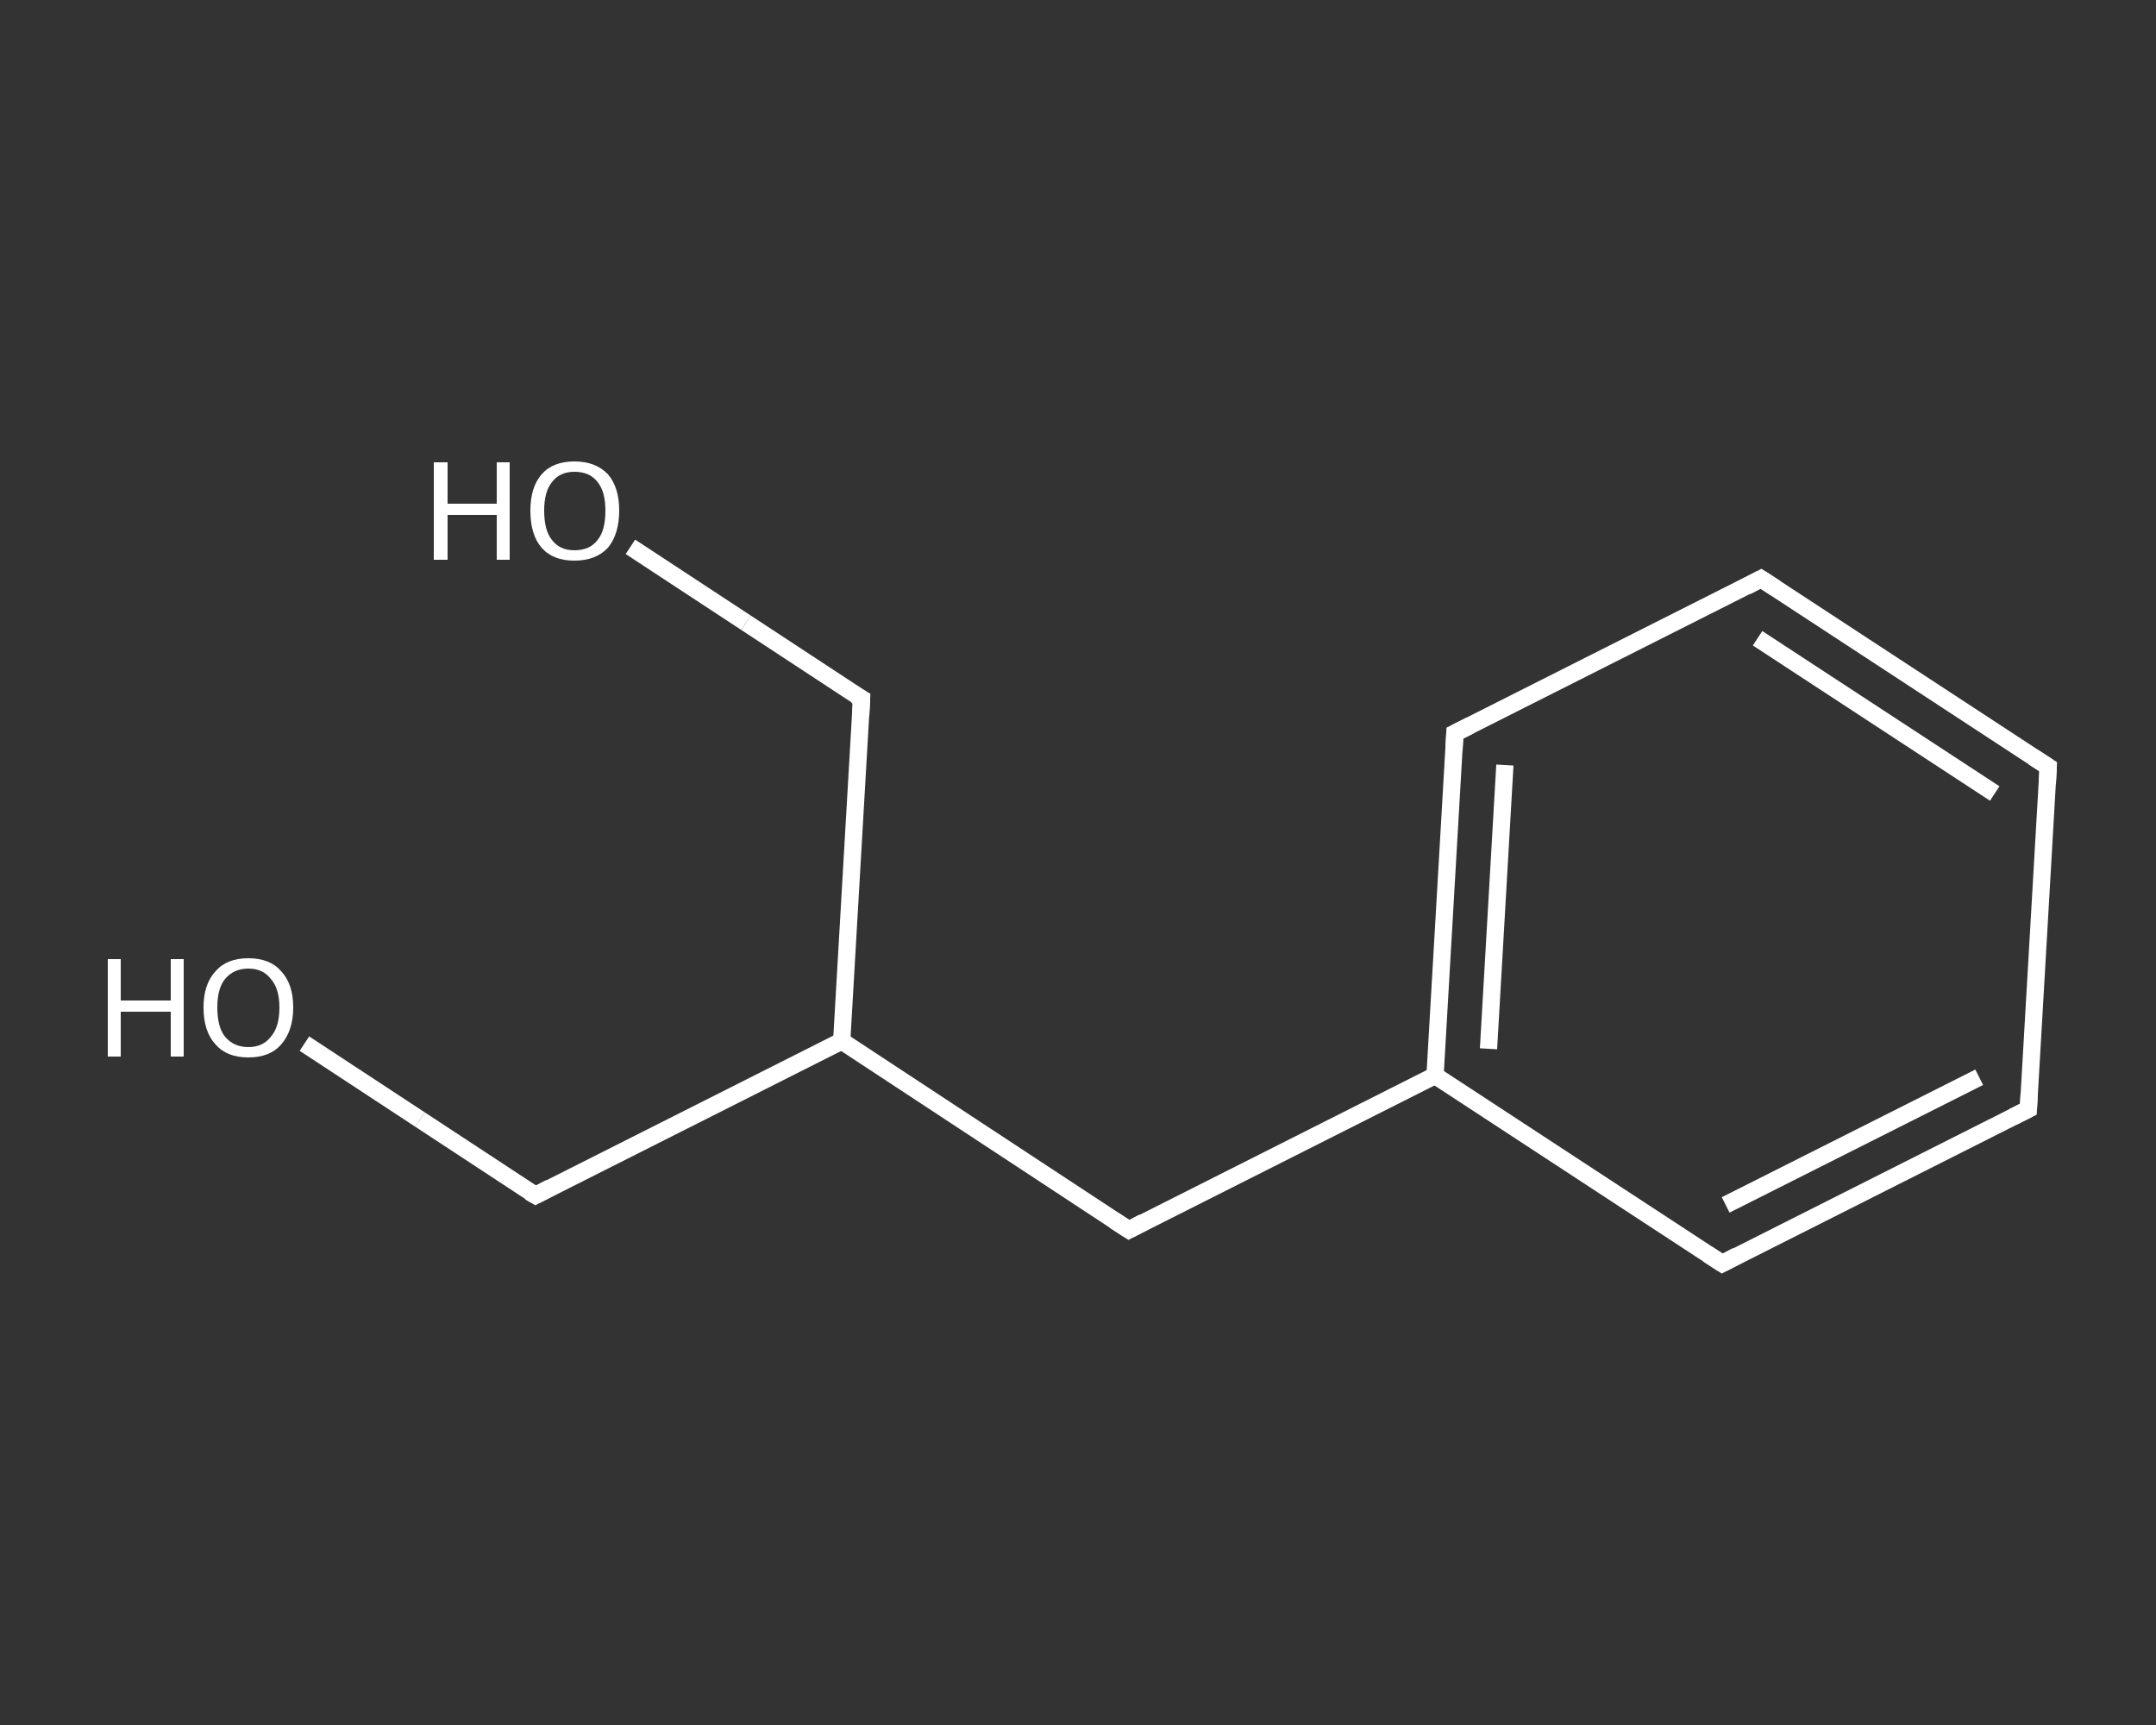 <?xml version='1.0' encoding='iso-8859-1'?>
<svg version='1.1' baseProfile='full'
              xmlns='http://www.w3.org/2000/svg'
                      xmlns:rdkit='http://www.rdkit.org/xml'
                      xmlns:xlink='http://www.w3.org/1999/xlink'
                  xml:space='preserve'
width='250px' height='200px' viewBox='0 0 250 200'>
<rect x="0" y="0" width="250" height="200" fill="#333333" stroke="none"/>
<!-- END OF HEADER -->
<rect style='opacity:1.0;fill:transparent;stroke:none' width='250.0' height='200.0' x='0.0' y='0.0'> </rect>
<path class='bond-0 atom-0 atom-1' d='M 35.3,121.0 L 48.7,129.8' style='fill:none;fill-rule:evenodd;stroke:#FFFFFF;stroke-width:2.0px;stroke-linecap:butt;stroke-linejoin:miter;stroke-opacity:1' />
<path class='bond-0 atom-0 atom-1' d='M 48.7,129.8 L 62.1,138.6' style='fill:none;fill-rule:evenodd;stroke:#FFFFFF;stroke-width:2.0px;stroke-linecap:butt;stroke-linejoin:miter;stroke-opacity:1' />
<path class='bond-1 atom-1 atom-2' d='M 62.1,138.6 L 97.6,120.7' style='fill:none;fill-rule:evenodd;stroke:#FFFFFF;stroke-width:2.0px;stroke-linecap:butt;stroke-linejoin:miter;stroke-opacity:1' />
<path class='bond-2 atom-2 atom-3' d='M 97.6,120.7 L 99.9,81.0' style='fill:none;fill-rule:evenodd;stroke:#FFFFFF;stroke-width:2.0px;stroke-linecap:butt;stroke-linejoin:miter;stroke-opacity:1' />
<path class='bond-3 atom-3 atom-4' d='M 99.9,81.0 L 86.5,72.2' style='fill:none;fill-rule:evenodd;stroke:#FFFFFF;stroke-width:2.0px;stroke-linecap:butt;stroke-linejoin:miter;stroke-opacity:1' />
<path class='bond-3 atom-3 atom-4' d='M 86.5,72.2 L 73.1,63.4' style='fill:none;fill-rule:evenodd;stroke:#FFFFFF;stroke-width:2.0px;stroke-linecap:butt;stroke-linejoin:miter;stroke-opacity:1' />
<path class='bond-4 atom-2 atom-5' d='M 97.6,120.7 L 130.9,142.6' style='fill:none;fill-rule:evenodd;stroke:#FFFFFF;stroke-width:2.0px;stroke-linecap:butt;stroke-linejoin:miter;stroke-opacity:1' />
<path class='bond-5 atom-5 atom-6' d='M 130.9,142.6 L 166.4,124.7' style='fill:none;fill-rule:evenodd;stroke:#FFFFFF;stroke-width:2.0px;stroke-linecap:butt;stroke-linejoin:miter;stroke-opacity:1' />
<path class='bond-6 atom-6 atom-7' d='M 166.4,124.7 L 168.7,85.0' style='fill:none;fill-rule:evenodd;stroke:#FFFFFF;stroke-width:2.0px;stroke-linecap:butt;stroke-linejoin:miter;stroke-opacity:1' />
<path class='bond-6 atom-6 atom-7' d='M 172.6,121.6 L 174.5,88.7' style='fill:none;fill-rule:evenodd;stroke:#FFFFFF;stroke-width:2.0px;stroke-linecap:butt;stroke-linejoin:miter;stroke-opacity:1' />
<path class='bond-7 atom-7 atom-8' d='M 168.7,85.0 L 204.2,67.1' style='fill:none;fill-rule:evenodd;stroke:#FFFFFF;stroke-width:2.0px;stroke-linecap:butt;stroke-linejoin:miter;stroke-opacity:1' />
<path class='bond-8 atom-8 atom-9' d='M 204.2,67.1 L 237.5,88.9' style='fill:none;fill-rule:evenodd;stroke:#FFFFFF;stroke-width:2.0px;stroke-linecap:butt;stroke-linejoin:miter;stroke-opacity:1' />
<path class='bond-8 atom-8 atom-9' d='M 203.8,74.0 L 231.3,92.0' style='fill:none;fill-rule:evenodd;stroke:#FFFFFF;stroke-width:2.0px;stroke-linecap:butt;stroke-linejoin:miter;stroke-opacity:1' />
<path class='bond-9 atom-9 atom-10' d='M 237.5,88.9 L 235.2,128.6' style='fill:none;fill-rule:evenodd;stroke:#FFFFFF;stroke-width:2.0px;stroke-linecap:butt;stroke-linejoin:miter;stroke-opacity:1' />
<path class='bond-10 atom-10 atom-11' d='M 235.2,128.6 L 199.7,146.5' style='fill:none;fill-rule:evenodd;stroke:#FFFFFF;stroke-width:2.0px;stroke-linecap:butt;stroke-linejoin:miter;stroke-opacity:1' />
<path class='bond-10 atom-10 atom-11' d='M 229.5,124.9 L 200.1,139.7' style='fill:none;fill-rule:evenodd;stroke:#FFFFFF;stroke-width:2.0px;stroke-linecap:butt;stroke-linejoin:miter;stroke-opacity:1' />
<path class='bond-11 atom-11 atom-6' d='M 199.7,146.5 L 166.4,124.7' style='fill:none;fill-rule:evenodd;stroke:#FFFFFF;stroke-width:2.0px;stroke-linecap:butt;stroke-linejoin:miter;stroke-opacity:1' />
<path d='M 61.4,138.2 L 62.1,138.6 L 63.8,137.7' style='fill:none;stroke:#FFFFFF;stroke-width:2.0px;stroke-linecap:butt;stroke-linejoin:miter;stroke-opacity:1;' />
<path d='M 99.8,83.0 L 99.9,81.0 L 99.2,80.6' style='fill:none;stroke:#FFFFFF;stroke-width:2.0px;stroke-linecap:butt;stroke-linejoin:miter;stroke-opacity:1;' />
<path d='M 129.2,141.5 L 130.9,142.6 L 132.6,141.7' style='fill:none;stroke:#FFFFFF;stroke-width:2.0px;stroke-linecap:butt;stroke-linejoin:miter;stroke-opacity:1;' />
<path d='M 168.6,87.0 L 168.7,85.0 L 170.5,84.1' style='fill:none;stroke:#FFFFFF;stroke-width:2.0px;stroke-linecap:butt;stroke-linejoin:miter;stroke-opacity:1;' />
<path d='M 202.5,68.0 L 204.2,67.1 L 205.9,68.2' style='fill:none;stroke:#FFFFFF;stroke-width:2.0px;stroke-linecap:butt;stroke-linejoin:miter;stroke-opacity:1;' />
<path d='M 235.8,87.8 L 237.5,88.9 L 237.4,90.9' style='fill:none;stroke:#FFFFFF;stroke-width:2.0px;stroke-linecap:butt;stroke-linejoin:miter;stroke-opacity:1;' />
<path d='M 235.3,126.7 L 235.2,128.6 L 233.4,129.5' style='fill:none;stroke:#FFFFFF;stroke-width:2.0px;stroke-linecap:butt;stroke-linejoin:miter;stroke-opacity:1;' />
<path d='M 201.4,145.6 L 199.7,146.5 L 198.0,145.4' style='fill:none;stroke:#FFFFFF;stroke-width:2.0px;stroke-linecap:butt;stroke-linejoin:miter;stroke-opacity:1;' />
<path class='atom-0' d='M 12.5 111.2
L 14.0 111.2
L 14.0 116.0
L 19.8 116.0
L 19.8 111.2
L 21.3 111.2
L 21.3 122.5
L 19.8 122.5
L 19.8 117.3
L 14.0 117.3
L 14.0 122.5
L 12.5 122.5
L 12.5 111.2
' fill='#FFFFFF'/>
<path class='atom-0' d='M 23.6 116.8
Q 23.6 114.1, 25.0 112.6
Q 26.3 111.1, 28.8 111.1
Q 31.3 111.1, 32.6 112.6
Q 34.0 114.1, 34.0 116.8
Q 34.0 119.5, 32.6 121.1
Q 31.3 122.6, 28.8 122.6
Q 26.3 122.6, 25.0 121.1
Q 23.6 119.6, 23.6 116.8
M 28.8 121.4
Q 30.5 121.4, 31.4 120.2
Q 32.4 119.1, 32.4 116.8
Q 32.4 114.6, 31.4 113.5
Q 30.5 112.3, 28.8 112.3
Q 27.1 112.3, 26.1 113.5
Q 25.2 114.6, 25.2 116.8
Q 25.2 119.1, 26.1 120.2
Q 27.1 121.4, 28.8 121.4
' fill='#FFFFFF'/>
<path class='atom-4' d='M 50.3 53.6
L 51.9 53.6
L 51.9 58.4
L 57.6 58.4
L 57.6 53.6
L 59.1 53.6
L 59.1 64.9
L 57.6 64.9
L 57.6 59.7
L 51.9 59.7
L 51.9 64.9
L 50.3 64.9
L 50.3 53.6
' fill='#FFFFFF'/>
<path class='atom-4' d='M 61.5 59.2
Q 61.5 56.5, 62.8 55.0
Q 64.1 53.5, 66.6 53.5
Q 69.1 53.5, 70.5 55.0
Q 71.8 56.5, 71.8 59.2
Q 71.8 61.9, 70.5 63.5
Q 69.1 65.0, 66.6 65.0
Q 64.1 65.0, 62.8 63.5
Q 61.5 62.0, 61.5 59.2
M 66.6 63.8
Q 68.4 63.8, 69.3 62.6
Q 70.2 61.5, 70.2 59.2
Q 70.2 57.0, 69.3 55.9
Q 68.4 54.7, 66.6 54.7
Q 64.9 54.7, 64.0 55.9
Q 63.1 57.0, 63.1 59.2
Q 63.1 61.5, 64.0 62.6
Q 64.9 63.8, 66.6 63.8
' fill='#FFFFFF'/>
</svg>
